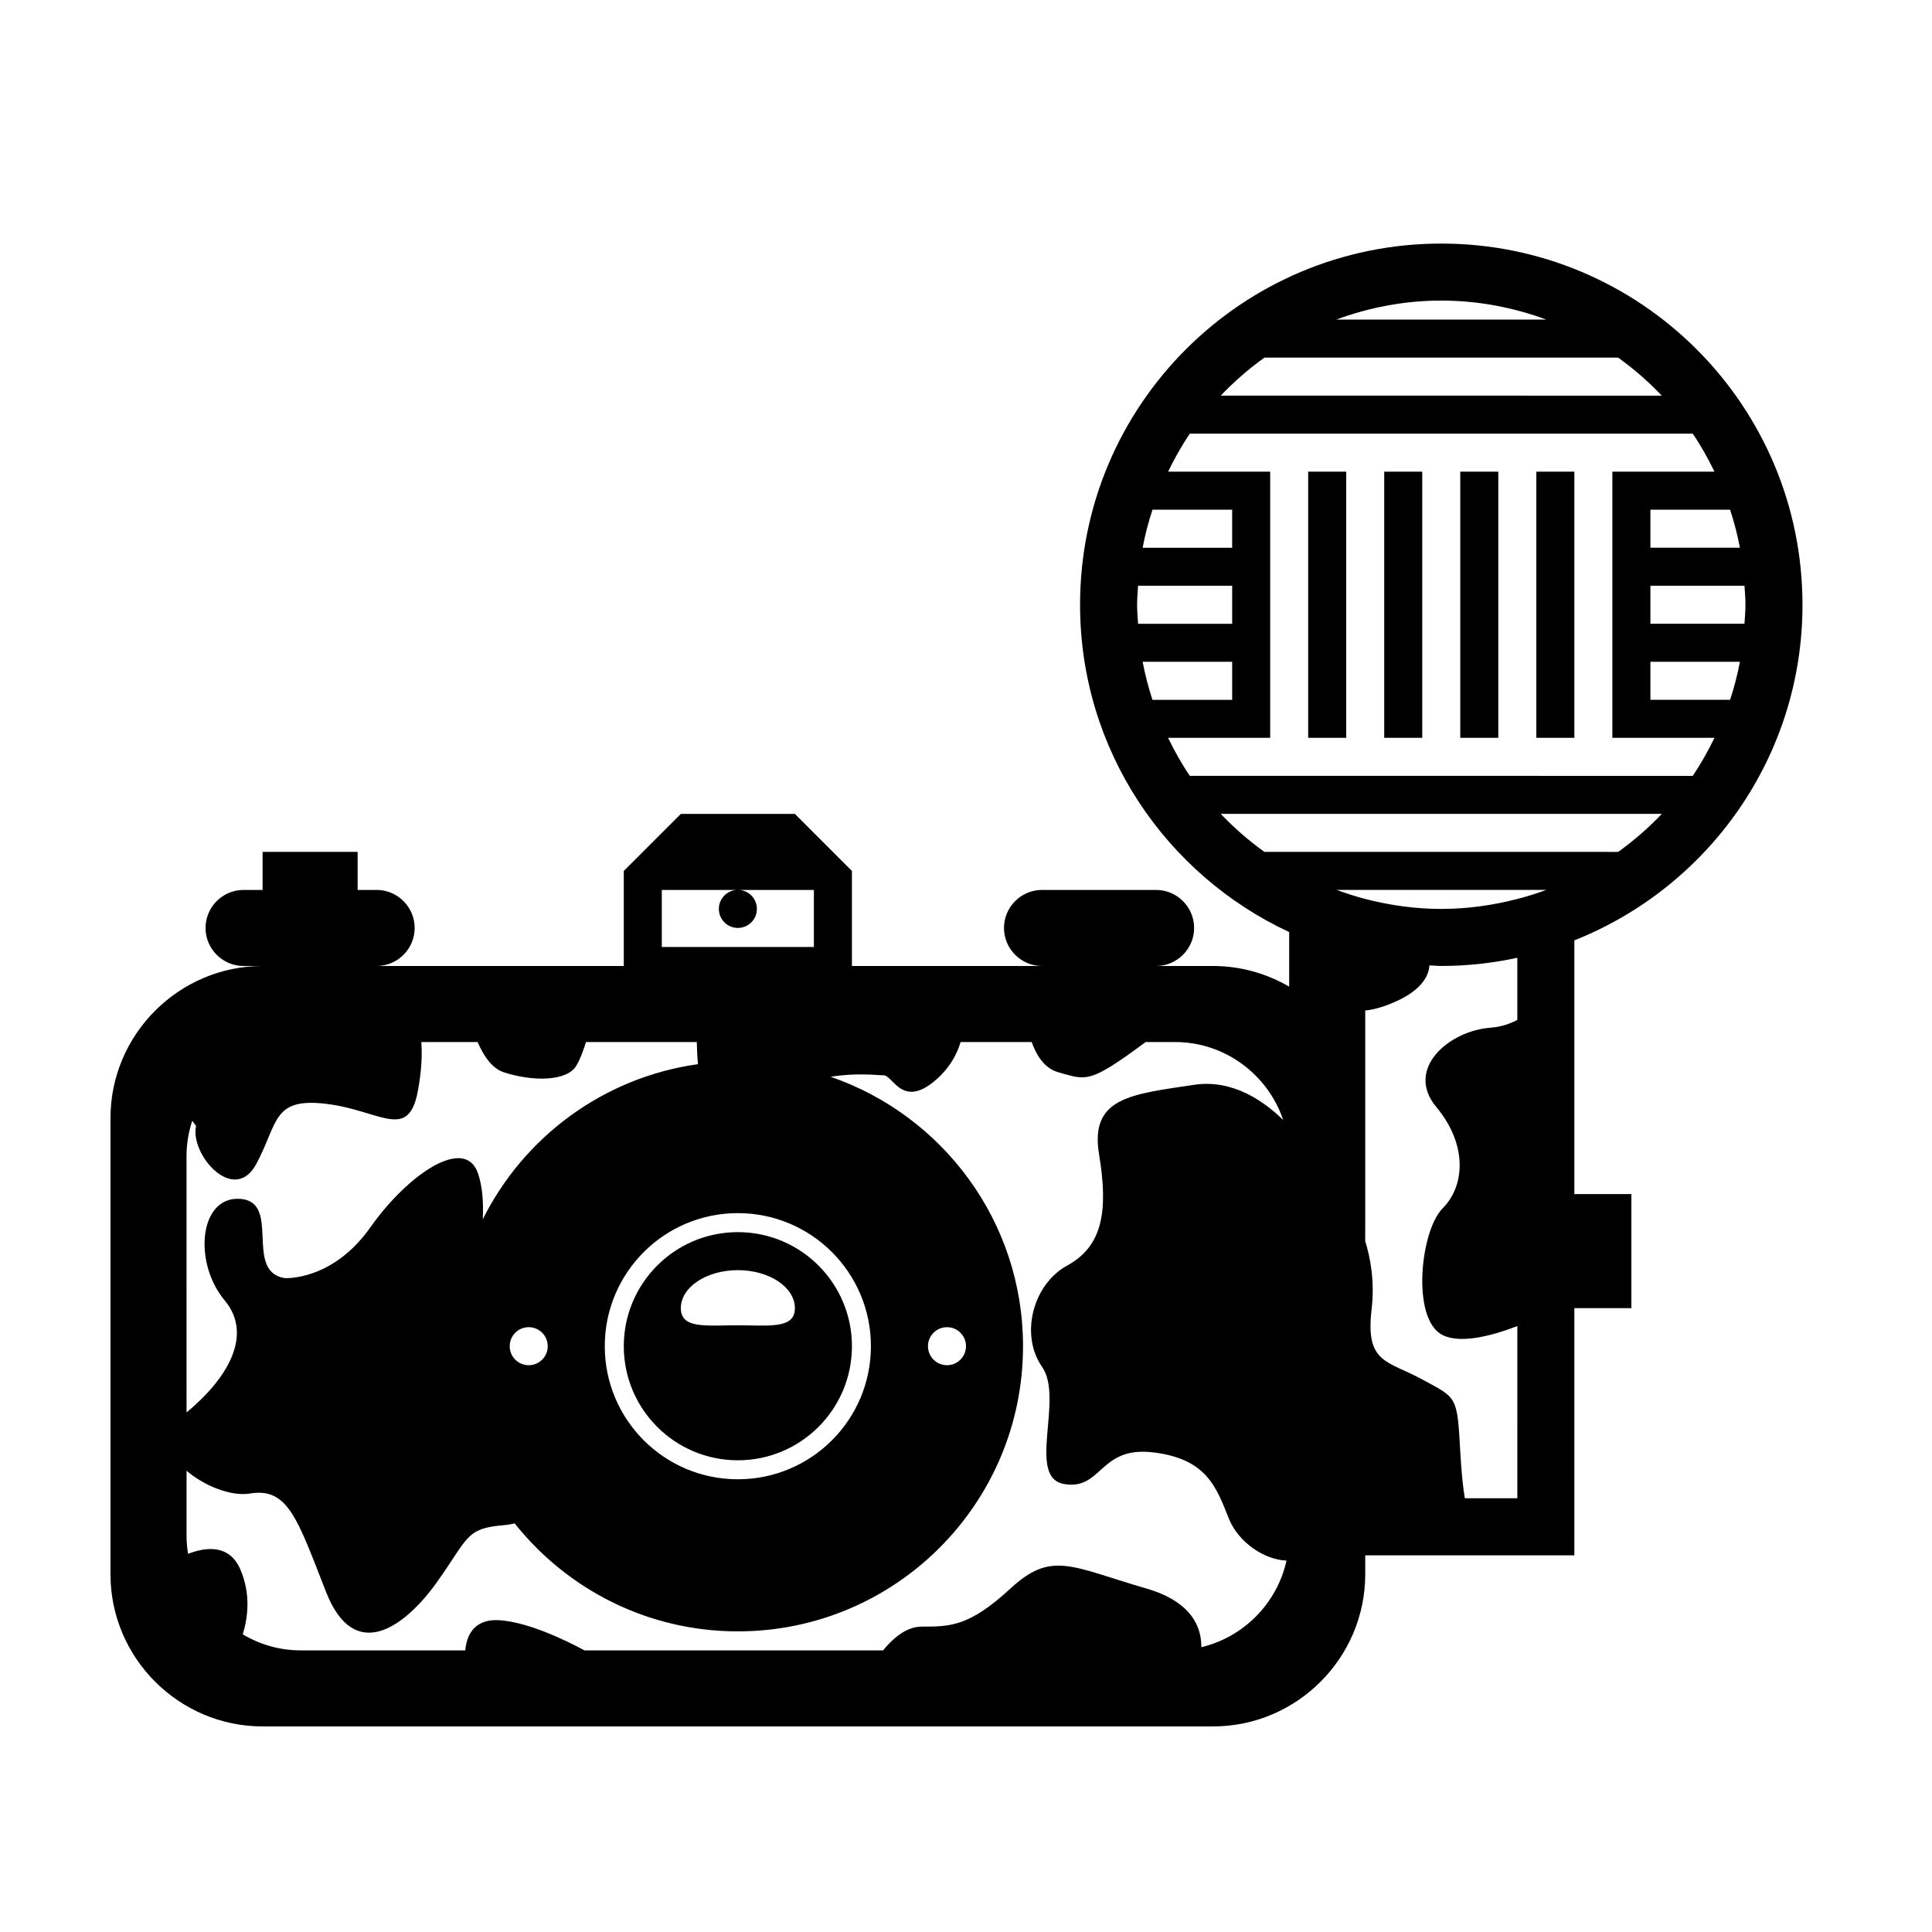 <?xml version="1.0" encoding="UTF-8"?>
<!-- Uploaded to: ICON Repo, www.iconrepo.com, Generator: ICON Repo Mixer Tools -->
<svg fill="#000000" width="800px" height="800px" version="1.1" viewBox="144 144 512 512" xmlns="http://www.w3.org/2000/svg">
 <path d="m309.31 500.76c0 16.691 13.531 30.23 30.23 30.23 16.703 0 30.23-13.539 30.23-30.23 0-16.691-13.527-30.23-30.23-30.23-16.699 0-30.23 13.539-30.23 30.23zm45.344-10.078c0 5.566-6.766 4.535-15.113 4.535-8.352 0-15.113 1.031-15.113-4.535 0-5.562 6.762-10.078 15.113-10.078 8.348 0.004 15.113 4.516 15.113 10.078zm267.02-186.41c0-52.863-42.855-95.723-95.723-95.723-52.871 0-95.723 42.859-95.723 95.723 0 38.445 22.715 71.512 55.418 86.734v14.469c-5.945-3.461-12.82-5.477-20.156-5.477h-15.113c5.543 0 10.078-4.535 10.078-10.078s-4.535-10.078-10.078-10.078h-30.23c-5.543 0-10.078 4.535-10.078 10.078s4.535 10.078 10.078 10.078h-50.379v-25.191l-15.113-15.113h-30.23l-15.113 15.113v25.191h-65.496c5.543 0 10.078-4.535 10.078-10.078s-4.535-10.078-10.078-10.078h-5.039v-10.078h-25.191v10.078h-5.039c-5.543 0-10.078 4.535-10.078 10.078s4.535 10.078 10.078 10.078h5.039c-22.168 0-40.305 18.137-40.305 40.305v120.91c0 22.168 18.137 40.305 40.305 40.305h251.91c22.168 0 40.305-18.137 40.305-40.305v-5.039h55.418l0.004-65.496h15.113v-30.23h-15.113v-67.246c35.391-14.051 60.457-48.531 60.457-88.934zm-302.29 75.574h40.305v15.113h-40.305zm55.418 120.91c0 19.477-15.785 35.266-35.266 35.266s-35.266-15.789-35.266-35.266c0-19.477 15.785-35.266 35.266-35.266 19.48-0.004 35.266 15.785 35.266 35.266zm-181.37-50.383c0-3.266 0.539-6.402 1.512-9.355l1.012 1.379c-1.684 7.559 10.07 20.992 15.949 10.078 5.879-10.918 4.203-17.633 18.477-15.957 14.273 1.676 21.828 10.07 24.348-3.359 0.992-5.301 1.184-9.648 0.922-13.012h14.918c1.57 3.621 3.789 6.961 6.836 7.977 7.559 2.519 16.793 2.519 19.312-1.676 1.02-1.691 1.891-4.066 2.574-6.297h29.363c0.086 2.227 0.109 4.176 0.328 5.859-25.07 3.512-46.152 19.285-57.035 41.102 0.176-4.297-0.031-8.43-1.258-12.113-3.359-10.078-18.477 0-28.551 14.273-10.078 14.273-22.672 13.438-22.672 13.438-10.918-1.676-0.836-20.152-11.754-20.992s-12.594 16.793-4.195 26.867c7.965 9.551 0.066 21.367-10.082 29.727zm95.723 50.383c0 2.785-2.254 5.039-5.039 5.039s-5.039-2.254-5.039-5.039c0-2.785 2.254-5.039 5.039-5.039 2.789 0 5.039 2.25 5.039 5.039zm173.2 79.766c0.086-4.934-2.195-11.945-14.488-15.531-20.152-5.879-25.191-10.078-36.109 0-10.918 10.078-15.957 10.078-23.512 10.078-4.176 0-7.789 3.316-10.227 6.297h-79.129c-5.164-2.781-14.746-7.394-22.32-7.977-7.34-0.559-8.977 4.555-9.266 7.977h-43.641c-5.594 0-10.828-1.57-15.332-4.246 1.316-4.289 2.215-10.559-0.621-17.164-2.898-6.758-9.113-6.016-13.879-4.172-0.234-1.523-0.395-3.066-0.395-4.648v-17.383c4.731 4.062 11.859 6.867 16.797 6.047 10.078-1.676 12.594 6.715 20.152 26.031 7.559 19.316 20.992 9.234 29.387-2.519 8.395-11.754 7.559-14.277 17.633-15.113 1.078-0.09 2.055-0.266 2.996-0.473 13.848 17.406 35.172 28.602 59.141 28.602 41.734 0 75.57-33.84 75.57-75.57 0-33.109-21.332-61.188-50.98-71.398 6.961-1.137 12.305-0.395 14.035-0.395 2.519 0 5.043 9.238 14.277 0.84 3.41-3.102 5.203-6.543 6.125-9.656h18.844c0.902 2.602 2.926 6.828 6.938 7.977 5.879 1.684 7.562 2.519 14.277-1.676 2.492-1.562 5.805-3.93 8.977-6.297l7.812-0.004c13.289 0 24.625 8.707 28.652 20.676-4.961-4.891-13.332-10.883-23.609-9.34-16.797 2.519-27.711 3.359-25.191 18.477 2.519 15.113 0.836 24.348-8.398 29.387-9.234 5.039-12.59 18.469-6.715 26.867s-4.203 29.391 5.875 31.07c10.078 1.676 9.238-10.082 23.512-8.398 14.273 1.684 16.793 9.234 20.152 17.633 2.453 6.141 9.387 10.879 15.242 11.043-2.481 11.312-11.344 20.293-22.582 22.961zm-72.434-79.766c0-2.785 2.254-5.039 5.039-5.039 2.785 0 5.039 2.254 5.039 5.039 0 2.785-2.254 5.039-5.039 5.039-2.785-0.004-5.039-2.254-5.039-5.039zm212.57-171.3h-21.117v-10.078h23.723c-0.656 3.449-1.527 6.805-2.606 10.078zm4.07-25.191c0 1.699-0.152 3.359-0.258 5.039h-24.93v-10.078h24.934c0.105 1.68 0.254 3.344 0.254 5.039zm-1.465-15.113h-23.723v-10.078h21.121c1.074 3.277 1.945 6.633 2.602 10.078zm-79.145-65.496c9.801 0 19.148 1.832 27.836 5.039h-55.668c8.684-3.203 18.035-5.039 27.832-5.039zm-46.871 15.117h93.742c4.172 2.992 8.039 6.363 11.566 10.078l-116.88-0.004c3.531-3.711 7.398-7.082 11.57-10.074zm-29.664 40.305h21.117v10.078h-23.723c0.652-3.449 1.527-6.805 2.606-10.078zm-4.074 25.188c0-1.699 0.152-3.359 0.258-5.039l24.934 0.004v10.078h-24.934c-0.105-1.68-0.258-3.344-0.258-5.043zm1.469 15.117h23.723v10.078h-21.121c-1.074-3.277-1.949-6.633-2.602-10.078zm6.738 20.152h27.062v-70.535h-27.062c1.707-3.496 3.594-6.887 5.769-10.078h133.27c2.176 3.188 4.062 6.578 5.769 10.078h-27.066v70.535h27.062c-1.707 3.496-3.594 6.887-5.769 10.078l-133.27-0.004c-2.172-3.188-4.055-6.578-5.766-10.074zm92.555 74.754c-1.98 1.055-4.348 1.859-7.203 2.074-10.918 0.836-22.676 10.914-14.277 20.988 8.398 10.078 7.562 21 1.684 26.875-5.879 5.875-8.395 29.383 0 33.582 4.891 2.449 13.473 0.051 19.801-2.383l-0.004 45.633h-13.906c-0.43-2.504-0.883-6.328-1.203-12.176-0.84-15.113-0.836-14.273-10.078-19.312-9.238-5.039-15.113-4.203-13.438-18.477 0.887-7.531-0.332-13.84-1.684-18.168l0.004-32.629v-28.504c1.891-0.172 4.309-0.75 7.562-2.144 7.836-3.356 9.32-7.453 9.441-9.812 1.059 0.027 2.086 0.156 3.148 0.156 6.918 0 13.648-0.77 20.152-2.168zm0-32.051c-6.445 1.66-13.18 2.637-20.152 2.637-6.973 0-13.703-0.977-20.152-2.641-2.586-0.664-5.094-1.492-7.562-2.398h55.547c-2.504 0.926-5.059 1.727-7.68 2.402zm-67.023-12.477c-4.172-2.992-8.039-6.363-11.566-10.078l116.88 0.004c-3.527 3.715-7.394 7.082-11.566 10.078zm72.062-30.227h10.078v-70.535h-10.078zm-216.64 45.34c0 2.785 2.254 5.039 5.039 5.039 2.785 0 5.039-2.254 5.039-5.039 0-2.785-2.254-5.039-5.039-5.039-2.789 0.004-5.039 2.254-5.039 5.039zm196.48-45.34h10.078v-70.535h-10.078zm-40.305 0h10.078v-70.535h-10.078zm20.152 0h10.078v-70.535h-10.078z"/>
</svg>